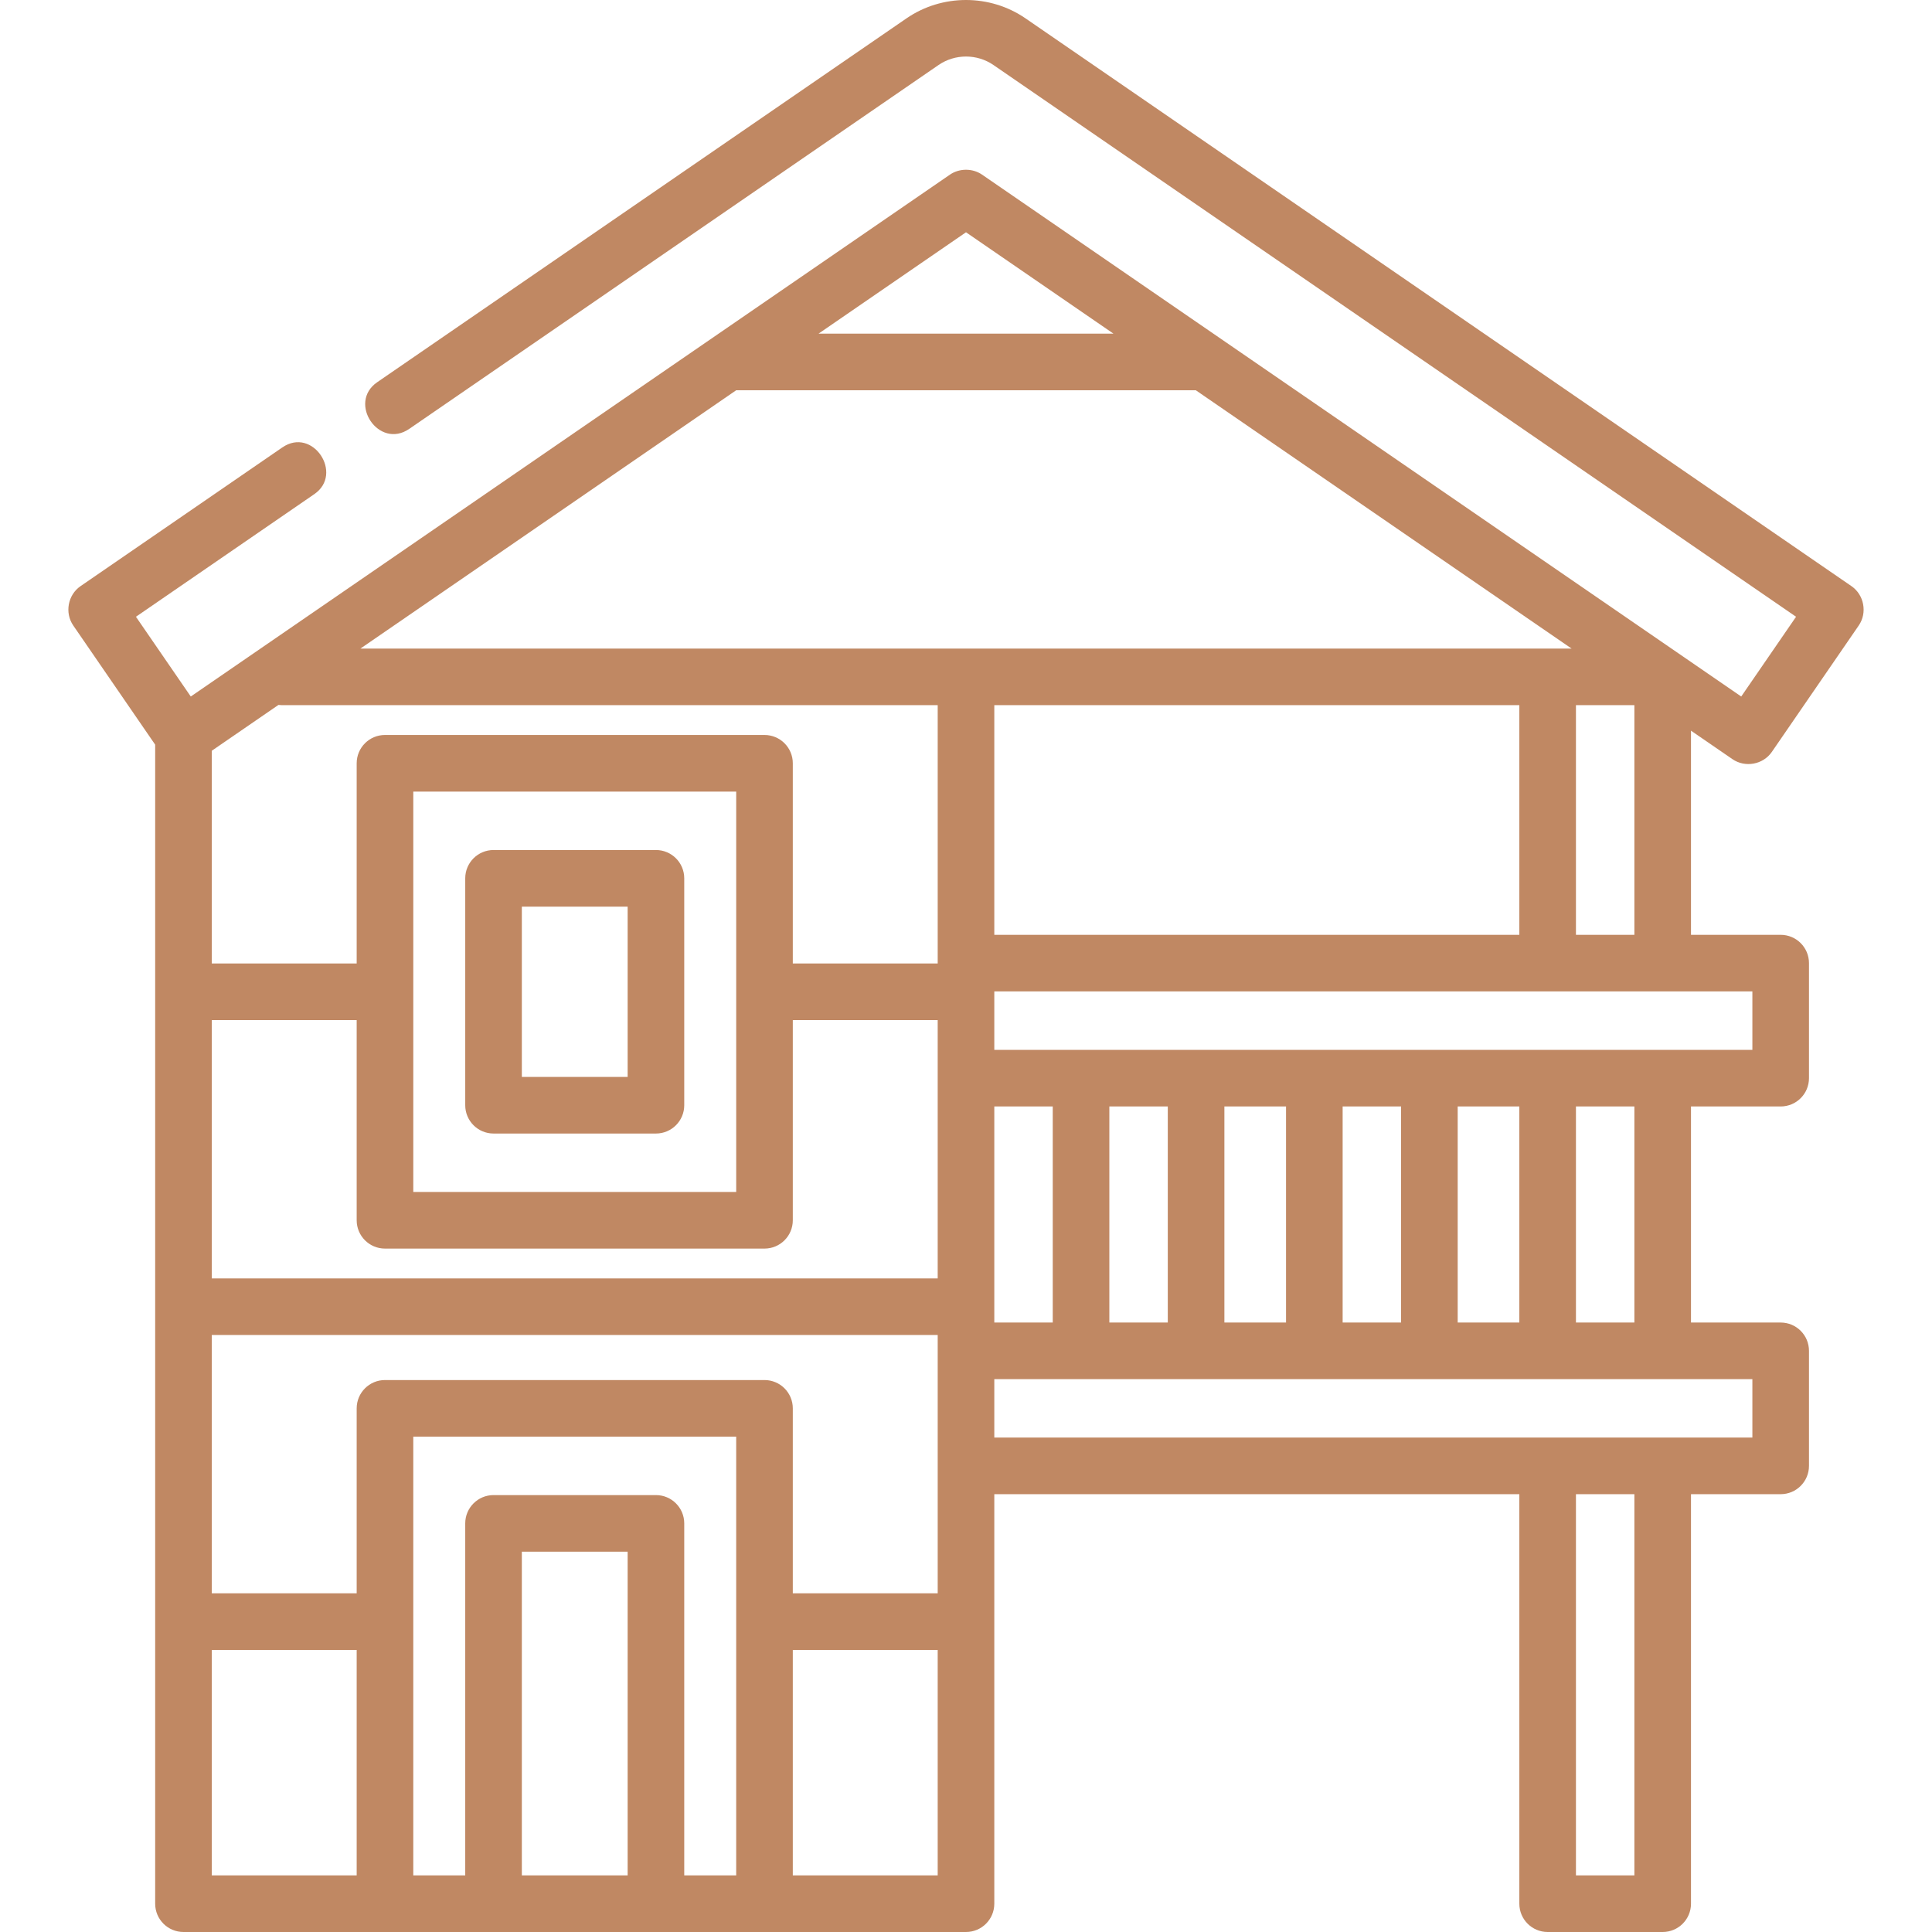 <?xml version="1.0"?>
<svg xmlns="http://www.w3.org/2000/svg" xmlns:xlink="http://www.w3.org/1999/xlink" xmlns:svgjs="http://svgjs.com/svgjs" version="1.1" width="512" height="512" x="0" y="0" viewBox="0 0 511.999 511.999" style="enable-background:new 0 0 512 512" xml:space="preserve" class=""><g>
<g xmlns="http://www.w3.org/2000/svg">
	<g>
		<path d="M173.832,225.263h-43.039c-4.142,0-7.5,3.358-7.5,7.5v60.134c0,4.142,3.357,7.5,7.5,7.5h43.039c4.142,0,7.5-3.358,7.5-7.5    v-60.134C181.332,228.622,177.974,225.263,173.832,225.263z M166.331,285.397h-28.038v-45.133h28.038V285.397z" fill="#c08863" data-original="#000000" style="" class=""/>
	</g>
</g>
<g xmlns="http://www.w3.org/2000/svg">
	<g>
		<path d="M459.127,201.193c3.314,2.278,8.091,1.471,10.43-1.932c0,0,23.009-33.469,23.029-33.498    c2.315-3.368,1.428-8.121-1.932-10.431L271.763,4.861c-9.429-6.48-22.097-6.481-31.526,0c0,0-139.762,96.077-140.273,96.428    c-7.911,5.438,0.429,17.91,8.497,12.363l140.274-96.429c4.347-2.987,10.187-2.987,14.531-0.001l212.709,146.224l-14.531,21.137    c0,0-201.143-138.272-201.195-138.308c-2.495-1.715-5.999-1.718-8.498-0.001L50.557,184.583l-14.53-21.137    c0,0,47.117-32.39,47.289-32.509c7.807-5.366-0.416-17.917-8.498-12.362c0,0-53.301,36.64-53.471,36.757    c-3.374,2.32-4.241,7.071-1.933,10.431l21.709,31.579v307.156c0,4.142,3.358,7.5,7.5,7.5H256c4.142,0,7.5-3.358,7.5-7.5V395.971    H402.64v108.528c0,4.142,3.358,7.5,7.501,7.5h30.488c4.142,0,7.5-3.358,7.5-7.5V395.971h23.769c4.142,0,7.5-3.358,7.5-7.5v-30.487    c0-4.143-3.358-7.5-7.5-7.5h-23.769v-57.259h23.769c4.142,0,7.5-3.358,7.5-7.5v-30.488c0-4.142-3.358-7.5-7.5-7.5h-23.769v-54.103    L459.127,201.193z M417.641,186.876h15.487v60.858h-15.487V186.876z M256,61.556l39.075,26.861h-78.149L256,61.556z     M56.125,270.332h38.399v53.055c0,4.141,3.358,7.5,7.5,7.5H202.6c4.142,0,7.501-3.358,7.501-7.5v-53.055h38.398v68.456H56.125    V270.332z M109.525,315.886V209.777h85.575v106.109H109.525z M94.524,496.998H56.125v-59.754h38.399V496.998z M166.331,496.997    h-28.038v-85.783h28.038V496.997z M195.099,496.997h-13.767v-93.283c0-4.142-3.358-7.5-7.5-7.5h-43.039    c-4.142,0-7.501,3.358-7.501,7.5v93.283h-13.768V380.727h85.575V496.997z M248.499,496.998H210.1v-59.754h38.398V496.998z     M248.5,422.244h-38.399v-49.018c-0.001-4.142-3.359-7.5-7.502-7.5H102.024c-4.142,0-7.5,3.358-7.5,7.501v49.018H56.125v-68.456    H248.5V422.244z M248.5,255.225c0,0.003,0,0.006,0,0.01v0.096h-38.399v-53.055c0-4.142-3.358-7.5-7.5-7.5H102.024    c-4.142,0-7.5,3.358-7.5,7.5v53.055H56.125v-56.373l17.663-12.143c0.297,0.036,0.597,0.06,0.904,0.06H248.5V255.225z     M95.523,171.875l99.581-68.456h121.793l99.581,68.456h-6.336H95.523z M402.64,186.876v60.858H263.501v-60.858H402.64z     M263.501,293.223h15.486v57.259h-15.486V293.223z M433.128,496.998h-15.487V395.971h15.487V496.998z M464.397,365.484v15.486    H263.501v-15.486H464.397z M293.988,350.482v-57.259h15.487v57.259H293.988z M324.476,350.482v-57.259h16.337v57.259H324.476z     M355.814,350.482v-57.259h15.487v57.259H355.814z M386.302,350.482v-57.259h16.337v57.259H386.302z M417.641,350.482v-57.259    h15.487v57.259H417.641z M464.397,262.735v15.487H263.501v-15.487H464.397z" fill="#c08863" data-original="#000000" style="" class=""/>
	</g>
</g>
<g xmlns="http://www.w3.org/2000/svg">
</g>
<g xmlns="http://www.w3.org/2000/svg">
</g>
<g xmlns="http://www.w3.org/2000/svg">
</g>
<g xmlns="http://www.w3.org/2000/svg">
</g>
<g xmlns="http://www.w3.org/2000/svg">
</g>
<g xmlns="http://www.w3.org/2000/svg">
</g>
<g xmlns="http://www.w3.org/2000/svg">
</g>
<g xmlns="http://www.w3.org/2000/svg">
</g>
<g xmlns="http://www.w3.org/2000/svg">
</g>
<g xmlns="http://www.w3.org/2000/svg">
</g>
<g xmlns="http://www.w3.org/2000/svg">
</g>
<g xmlns="http://www.w3.org/2000/svg">
</g>
<g xmlns="http://www.w3.org/2000/svg">
</g>
<g xmlns="http://www.w3.org/2000/svg">
</g>
<g xmlns="http://www.w3.org/2000/svg">
</g>
</g></svg>
